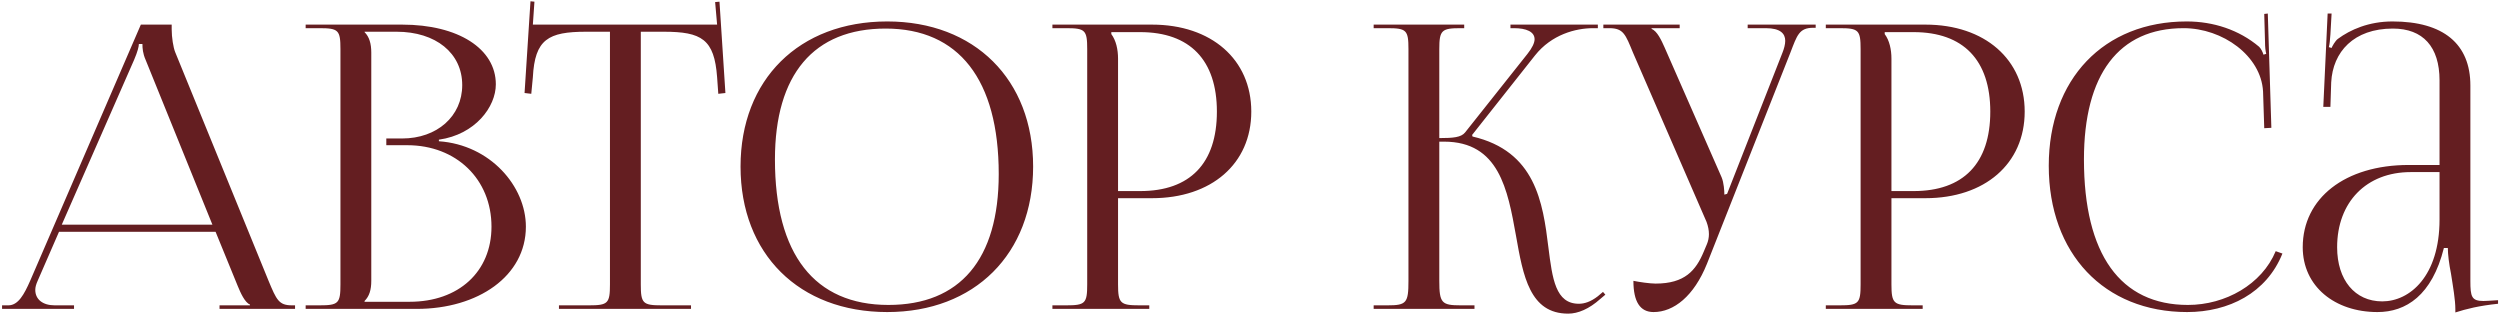 <?xml version="1.0" encoding="UTF-8"?> <svg xmlns="http://www.w3.org/2000/svg" width="607" height="77" viewBox="0 0 607 77" fill="none"><path d="M0.502 75V74.136H2.038C4.438 74.136 5.878 71.448 7.318 68.184L34.198 5.976H41.686V7.128C41.686 9.048 42.07 11.544 42.55 12.696L65.206 68.184C67.126 72.792 67.702 74.136 70.87 74.136H71.638V75H53.302V74.136H60.694V73.944C59.446 73.464 58.39 71.064 57.718 69.432L52.342 56.28H14.326L9.142 68.184C8.758 69.048 8.566 69.72 8.566 70.392C8.566 72.696 10.39 74.136 13.27 74.136H17.974V75H0.502ZM14.998 54.552H51.574L35.35 14.52C34.678 12.984 34.582 11.736 34.582 10.68H33.718C33.718 11.256 33.43 12.504 32.566 14.52L14.998 54.552ZM88.516 73.272H99.46C111.364 73.272 119.332 65.976 119.332 55.032C119.332 43.512 110.788 35.256 98.884 35.256H93.796V33.624H97.636C106.084 33.624 112.228 28.248 112.228 20.664C112.228 12.888 105.796 7.704 96.292 7.704H88.516V7.8C89.668 8.952 90.148 10.584 90.148 12.792V68.184C90.148 70.392 89.668 71.928 88.516 73.08V73.272ZM74.212 75V74.136H77.572C82.18 74.136 82.66 73.656 82.66 69.048V11.928C82.66 7.32 82.18 6.84 77.572 6.84H74.212V5.976H97.636C111.268 5.976 120.388 11.832 120.388 20.472C120.388 25.944 115.396 32.664 106.564 33.912V34.296C119.044 35.16 127.684 45.24 127.684 55.032C127.684 67.032 116.068 75 101.188 75H74.212ZM135.714 75V74.136H143.01C147.618 74.136 148.098 73.656 148.098 69.048V7.704H142.338C133.122 7.704 129.858 9.528 129.378 18.744L128.994 22.776L127.362 22.584L128.802 0.312L129.762 0.408L129.378 5.976H174.114L173.634 0.504L174.69 0.408L176.13 22.584L174.402 22.776L174.114 18.744C173.442 9.528 170.37 7.704 161.154 7.704H155.586V69.048C155.586 73.656 156.066 74.136 160.674 74.136H167.778V75H135.714ZM215.42 75.768C194.012 75.768 179.804 61.656 179.804 40.44C179.804 19.32 194.012 5.208 215.42 5.208C236.636 5.208 250.844 19.32 250.844 40.44C250.844 61.656 236.636 75.768 215.42 75.768ZM215.708 74.04C233.084 74.04 242.492 63 242.492 42.264C242.492 19.32 232.796 6.936 215.036 6.936C197.564 6.936 188.156 18.072 188.156 38.712C188.156 61.752 197.756 74.04 215.708 74.04ZM269.829 7.8V8.28C270.981 9.816 271.461 12.024 271.461 14.232V46.392H276.837C288.933 46.392 295.461 39.672 295.461 27.096C295.461 14.616 288.933 7.8 276.837 7.8H269.829ZM255.525 75V74.136H258.885C263.493 74.136 263.973 73.656 263.973 69.048V11.928C263.973 7.32 263.493 6.84 258.885 6.84H255.525V5.976H279.717C294.117 5.976 303.813 14.424 303.813 27.096C303.813 39.768 294.117 48.12 279.717 48.12H271.461V69.048C271.461 73.656 272.037 74.136 276.645 74.136H279.045V75H255.525ZM333.525 75V74.136H336.885C341.493 74.136 341.973 73.56 341.973 68.184V11.928C341.973 7.32 341.493 6.84 336.885 6.84H333.525V5.976H355.509V6.84H354.645C350.037 6.84 349.461 7.32 349.461 11.928V33.528C352.917 33.528 354.741 33.336 355.701 32.184L370.869 13.08C372.021 11.64 372.597 10.392 372.597 9.528C372.597 7.704 370.581 6.84 367.605 6.84H366.741V5.976H387.957V6.84H386.805C382.581 6.84 376.725 8.376 372.693 13.464L357.429 32.76L357.525 33.144C372.789 36.696 374.613 49.08 375.957 60.12C376.917 67.704 377.685 73.752 383.349 73.752C384.693 73.752 386.229 73.272 387.957 71.928L389.205 70.872L389.781 71.544L388.533 72.6C385.845 75 383.157 76.152 380.757 76.152C371.445 76.152 369.813 67.032 368.085 57.24C366.069 46.008 363.957 34.392 350.613 34.392H349.461V68.184C349.461 73.56 350.037 74.136 354.645 74.136H358.005V75H333.525ZM396.591 68.184C397.935 68.472 400.623 68.856 401.967 68.856C409.071 68.856 411.759 65.688 413.679 61.08L414.447 59.256C414.735 58.584 414.927 57.72 414.927 56.856C414.927 55.896 414.735 54.936 414.351 53.88L396.495 12.792C394.671 8.376 394.191 6.84 390.735 6.84H389.295V5.976H407.823V6.84H401.007V7.032C402.351 7.512 403.407 9.816 404.175 11.544L417.999 43.032C418.575 44.376 418.671 46.488 418.671 47.064V47.256L419.343 47.064L432.783 12.792C433.167 11.832 433.455 10.776 433.455 9.912C433.455 8.184 432.303 6.84 428.751 6.84H424.335V5.976H440.847V6.744H440.271C436.815 6.744 436.335 8.568 434.703 12.792L414.447 64.056C411.279 71.928 406.383 75.768 401.487 75.768C398.223 75.768 396.591 73.272 396.591 68.184ZM457.61 7.8V8.28C458.762 9.816 459.242 12.024 459.242 14.232V46.392H464.618C476.714 46.392 483.242 39.672 483.242 27.096C483.242 14.616 476.714 7.8 464.618 7.8H457.61ZM443.306 75V74.136H446.666C451.274 74.136 451.754 73.656 451.754 69.048V11.928C451.754 7.32 451.274 6.84 446.666 6.84H443.306V5.976H467.498C481.898 5.976 491.594 14.424 491.594 27.096C491.594 39.768 481.898 48.12 467.498 48.12H459.242V69.048C459.242 73.656 459.818 74.136 464.426 74.136H466.826V75H443.306ZM497.438 40.248C497.438 19.224 510.782 5.208 530.942 5.208C537.374 5.208 543.614 7.224 548.51 11.352C548.99 11.832 549.374 12.6 549.566 13.272L550.238 13.08C550.046 12.312 549.95 11.352 549.95 10.296L549.758 3.384L550.622 3.288L551.486 31.032L549.758 31.128L549.47 22.2C548.99 13.56 539.678 6.84 530.174 6.84C514.43 6.84 505.982 18.072 505.982 38.712C505.982 61.752 514.814 74.04 531.23 74.04C540.35 74.04 549.182 69.048 552.542 60.984L554.174 61.56C550.334 71.16 541.118 75.768 531.038 75.768C510.878 75.768 497.438 61.56 497.438 40.248ZM592.319 40.056V19.512C592.319 11.352 588.287 6.936 580.991 6.936C571.487 6.936 566.399 12.6 566.015 19.992L565.823 25.944H564.095L565.151 3.288H566.111L565.823 8.376C565.727 9.72 565.631 10.776 565.439 11.448L566.111 11.64C566.207 11.352 566.975 9.912 567.647 9.432C570.623 7.224 575.135 5.208 580.895 5.208C593.279 5.208 599.807 10.68 599.807 20.76V68.184C599.807 72.024 600.095 73.08 602.975 73.08C603.551 73.08 604.895 72.984 604.895 72.984L606.527 72.888V73.752C601.919 74.232 598.847 75 596.159 75.864V75.096C596.159 72.792 595.583 69.528 595.103 66.456C594.623 64.056 594.335 61.752 594.335 60.216H593.375C590.495 71.736 584.159 75.768 577.247 75.768C566.879 75.768 559.103 69.528 559.103 60.024C559.103 48.12 569.375 40.056 584.831 40.056H592.319ZM592.319 41.784H585.311C574.559 41.784 567.455 49.08 567.455 60.024C567.455 67.992 571.775 73.176 578.399 73.176C585.119 73.176 592.319 67.032 592.319 53.304V41.784Z" fill="#641E21"></path></svg> 
